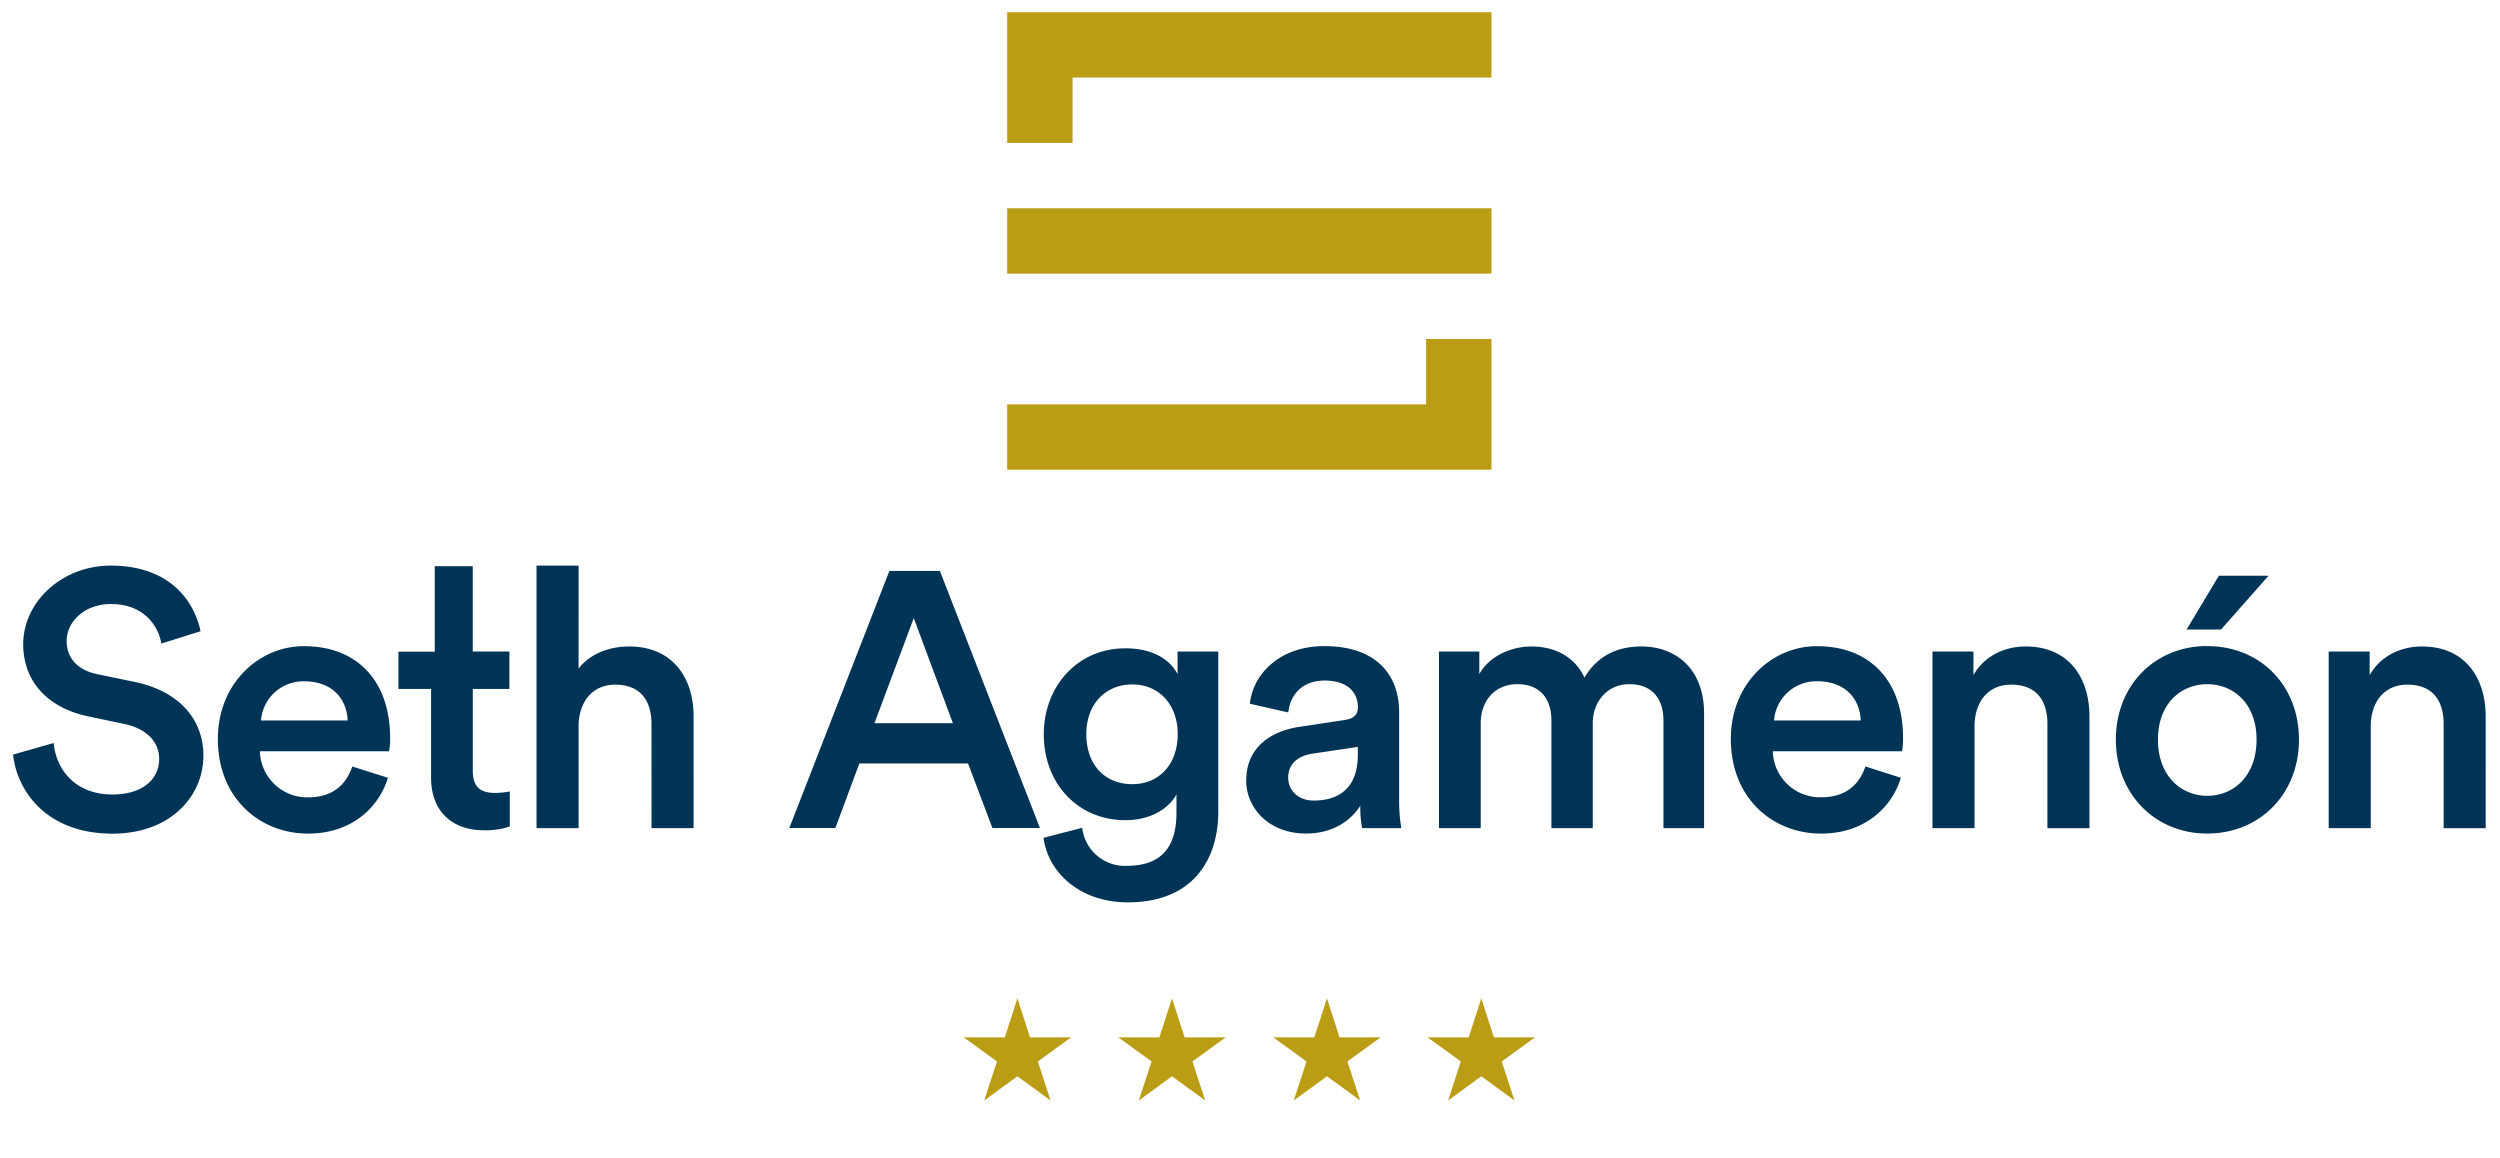 <svg id="Capa_1" data-name="Capa 1" xmlns="http://www.w3.org/2000/svg" xmlns:xlink="http://www.w3.org/1999/xlink" viewBox="0 0 841.89 390"><defs><style>.cls-1{fill:none;}.cls-2{clip-path:url(#clip-path);}.cls-3{fill:#ba9d15;}.cls-4{fill:#003457;}</style><clipPath id="clip-path"><rect class="cls-1" x="-278" y="-290.77" width="1397.45" height="988.1"/></clipPath></defs><g class="cls-2"><polygon class="cls-3" points="339.18 4.11 339.18 26.12 339.18 48.13 361.19 48.13 361.19 26.12 502.26 26.12 502.26 4.11 339.18 4.11"/><rect class="cls-3" x="339.18" y="70.14" width="163.08" height="22.01"/><polygon class="cls-3" points="480.25 114.16 480.25 136.17 339.18 136.17 339.18 158.18 502.26 158.18 502.26 136.17 502.26 114.16 480.25 114.16"/><polygon class="cls-3" points="342.62 336.19 338.37 349.36 324.53 349.33 335.74 357.45 331.44 370.6 342.62 362.44 353.8 370.6 349.5 357.45 360.71 349.33 346.87 349.36 342.62 336.19"/><polygon class="cls-3" points="394.68 336.19 390.43 349.36 376.58 349.33 387.8 357.45 383.5 370.6 394.68 362.44 405.86 370.6 401.56 357.45 412.77 349.33 398.93 349.36 394.68 336.19"/><polygon class="cls-3" points="446.86 336.19 442.61 349.36 428.76 349.33 439.98 357.45 435.68 370.6 446.86 362.44 458.04 370.6 453.74 357.45 464.95 349.33 451.11 349.36 446.86 336.19"/><polygon class="cls-3" points="498.83 336.19 494.58 349.36 480.74 349.33 491.95 357.45 487.65 370.6 498.83 362.44 510.01 370.6 505.71 357.45 516.92 349.33 503.08 349.36 498.83 336.19"/><g class="cls-2"><path class="cls-4" d="M798.37,244.56c0-7.81,4.27-14,12.33-14,8.91,0,12.21,5.86,12.21,13.18v35.17h14.16V241.26c0-13.06-7-23.56-21.49-23.56-6.59,0-13.67,2.81-17.58,9.64v-7.93H784.2v59.46h14.17Zm-55.07-27c-17.7,0-30.77,13.3-30.77,31.5S725.6,280.7,743.3,280.7s30.89-13.31,30.89-31.62-13.06-31.5-30.89-31.5m0,50.42c-8.67,0-16.6-6.59-16.6-18.92s7.93-18.68,16.6-18.68,16.61,6.35,16.61,18.68S752.09,268,743.3,268m20.64-74.11H747.21L736.34,212h11.6Zm-99,50.67c0-7.81,4.27-14,12.33-14,8.91,0,12.21,5.86,12.21,13.18v35.17h14.16V241.26c0-13.06-7-23.56-21.49-23.56-6.59,0-13.67,2.81-17.58,9.64v-7.93h-13.8v59.46h14.17Zm-36.75,13.55c-2,5.86-6.35,10.38-14.9,10.38A15.92,15.92,0,0,1,597,253H640.5a21.2,21.2,0,0,0,.36-4.51c0-18.81-10.74-30.89-29.05-30.89-15,0-28.94,12.45-28.94,31.25,0,20.15,14.28,31.87,30.4,31.87,14.29,0,23.69-8.42,26.86-18.8Zm-30.77-15.5a14.27,14.27,0,0,1,14.53-13.19c9.77,0,14.41,6.23,14.65,13.19Zm-98.78,36.26V243.58c0-7.57,4.77-13.18,12.33-13.18,8.06,0,11.48,5.37,11.48,12.21v36.26h13.92V243.58c0-7.32,4.88-13.18,12.33-13.18,7.94,0,11.48,5.25,11.48,12.21v36.26h13.68V240.29c0-15.75-10.26-22.59-21-22.59-7.69,0-14.65,2.68-19.29,10.5-3.17-7-10-10.5-17.82-10.5-6.72,0-14.17,3.17-17.58,9.28v-7.57H484.58v59.46Zm-56.16-9.28c-5.62,0-8.67-3.66-8.67-7.69,0-4.89,3.54-7.33,7.94-8.06l15.5-2.32v2.68c0,11.6-6.83,15.39-14.77,15.39m-22.83-6.84c0,9.4,7.69,17.95,20.14,17.95,9.65,0,15.51-4.88,18.32-9.4a33.27,33.27,0,0,0,.61,7.57h13.18a54.26,54.26,0,0,1-.73-9.52V239.8c0-11.84-7-22.22-25.27-22.22-14.65,0-23.93,9.15-25,19.41l12.94,2.93c.61-6,4.76-10.74,12.21-10.74,7.81,0,11.23,4,11.23,9,0,2.08-1,3.79-4.39,4.27l-15.27,2.32c-10.13,1.47-17.94,7.33-17.94,17.95m-38.34,1.35c-9.28,0-15.51-6.48-15.51-16.85,0-10.14,6.47-16.73,15.51-16.73,8.79,0,15.26,6.59,15.26,16.73s-6.23,16.85-15.26,16.85m-29.92,18.07c1.59,12,12.58,21.73,28.33,21.73,22.34,0,30.52-14.77,30.52-30.65V219.41H396.55V227c-2.56-4.89-8.3-8.67-17.58-8.67-16.36,0-27.47,13.06-27.47,28.94,0,16.72,11.59,28.93,27.47,28.93,8.67,0,14.65-4,17.21-8.67v6.23c0,12.09-5.61,17.83-16.85,17.83a14.48,14.48,0,0,1-14.89-12.82Zm-43.71-74,13.19,35.41H294.48Zm26.5,70.7h16l-33.7-86.57h-17l-33.7,86.57h15.51l8.06-21.73H326Z"/><path class="cls-4" d="M22.45,215.87c0-6.6,6.1-12.46,14.89-12.46,11.6,0,16.12,7.94,17,13.31l13.19-4.15c-2-9.65-9.89-22.1-30.28-22.1-16.12,0-29.43,12-29.43,26.5,0,12.94,8.8,21.61,22,24.29L42,243.83c7.45,1.58,11.6,6.1,11.6,11.72,0,6.71-5.37,12-15.75,12-12.45,0-18.92-8.3-19.78-17.33l-13.67,3.9c1.34,12.46,11.47,26.62,33.45,26.62,19.78,0,30.65-12.82,30.65-26.25,0-12.21-8.18-21.86-23.45-24.91L32.58,227c-6.71-1.47-10.13-5.62-10.13-11.11m94.62,26.74H87.89a14.28,14.28,0,0,1,14.53-13.19c9.77,0,14.41,6.23,14.65,13.19M131,253a20.88,20.88,0,0,0,.37-4.51c0-18.81-10.75-30.89-29.06-30.89-15,0-28.94,12.45-28.94,31.25,0,20.15,14.29,31.87,30.4,31.87,14.29,0,23.69-8.42,26.87-18.8l-12-3.79c-2,5.86-6.35,10.38-14.9,10.38A15.91,15.91,0,0,1,87.53,253Zm32,26.62c5.13,0,7.81-1,8.67-1.34V266.54a30.42,30.42,0,0,1-4.88.49c-5.25,0-7.57-2.2-7.57-7.45V232h12.33V219.41H159.2V190.66H146.41v28.8H134.17V232h11V261.9c0,11.11,6.84,17.7,17.83,17.7m56.41-.73h14.16V241.26c0-13.06-7.08-23.56-21.73-23.56-6.23,0-12.94,2.2-17,7.45V190.47H180.68v88.4h14.17V244c.24-7.57,4.52-13.43,12.33-13.43,8.91,0,12.21,5.86,12.21,13.18Z"/></g></g></svg>